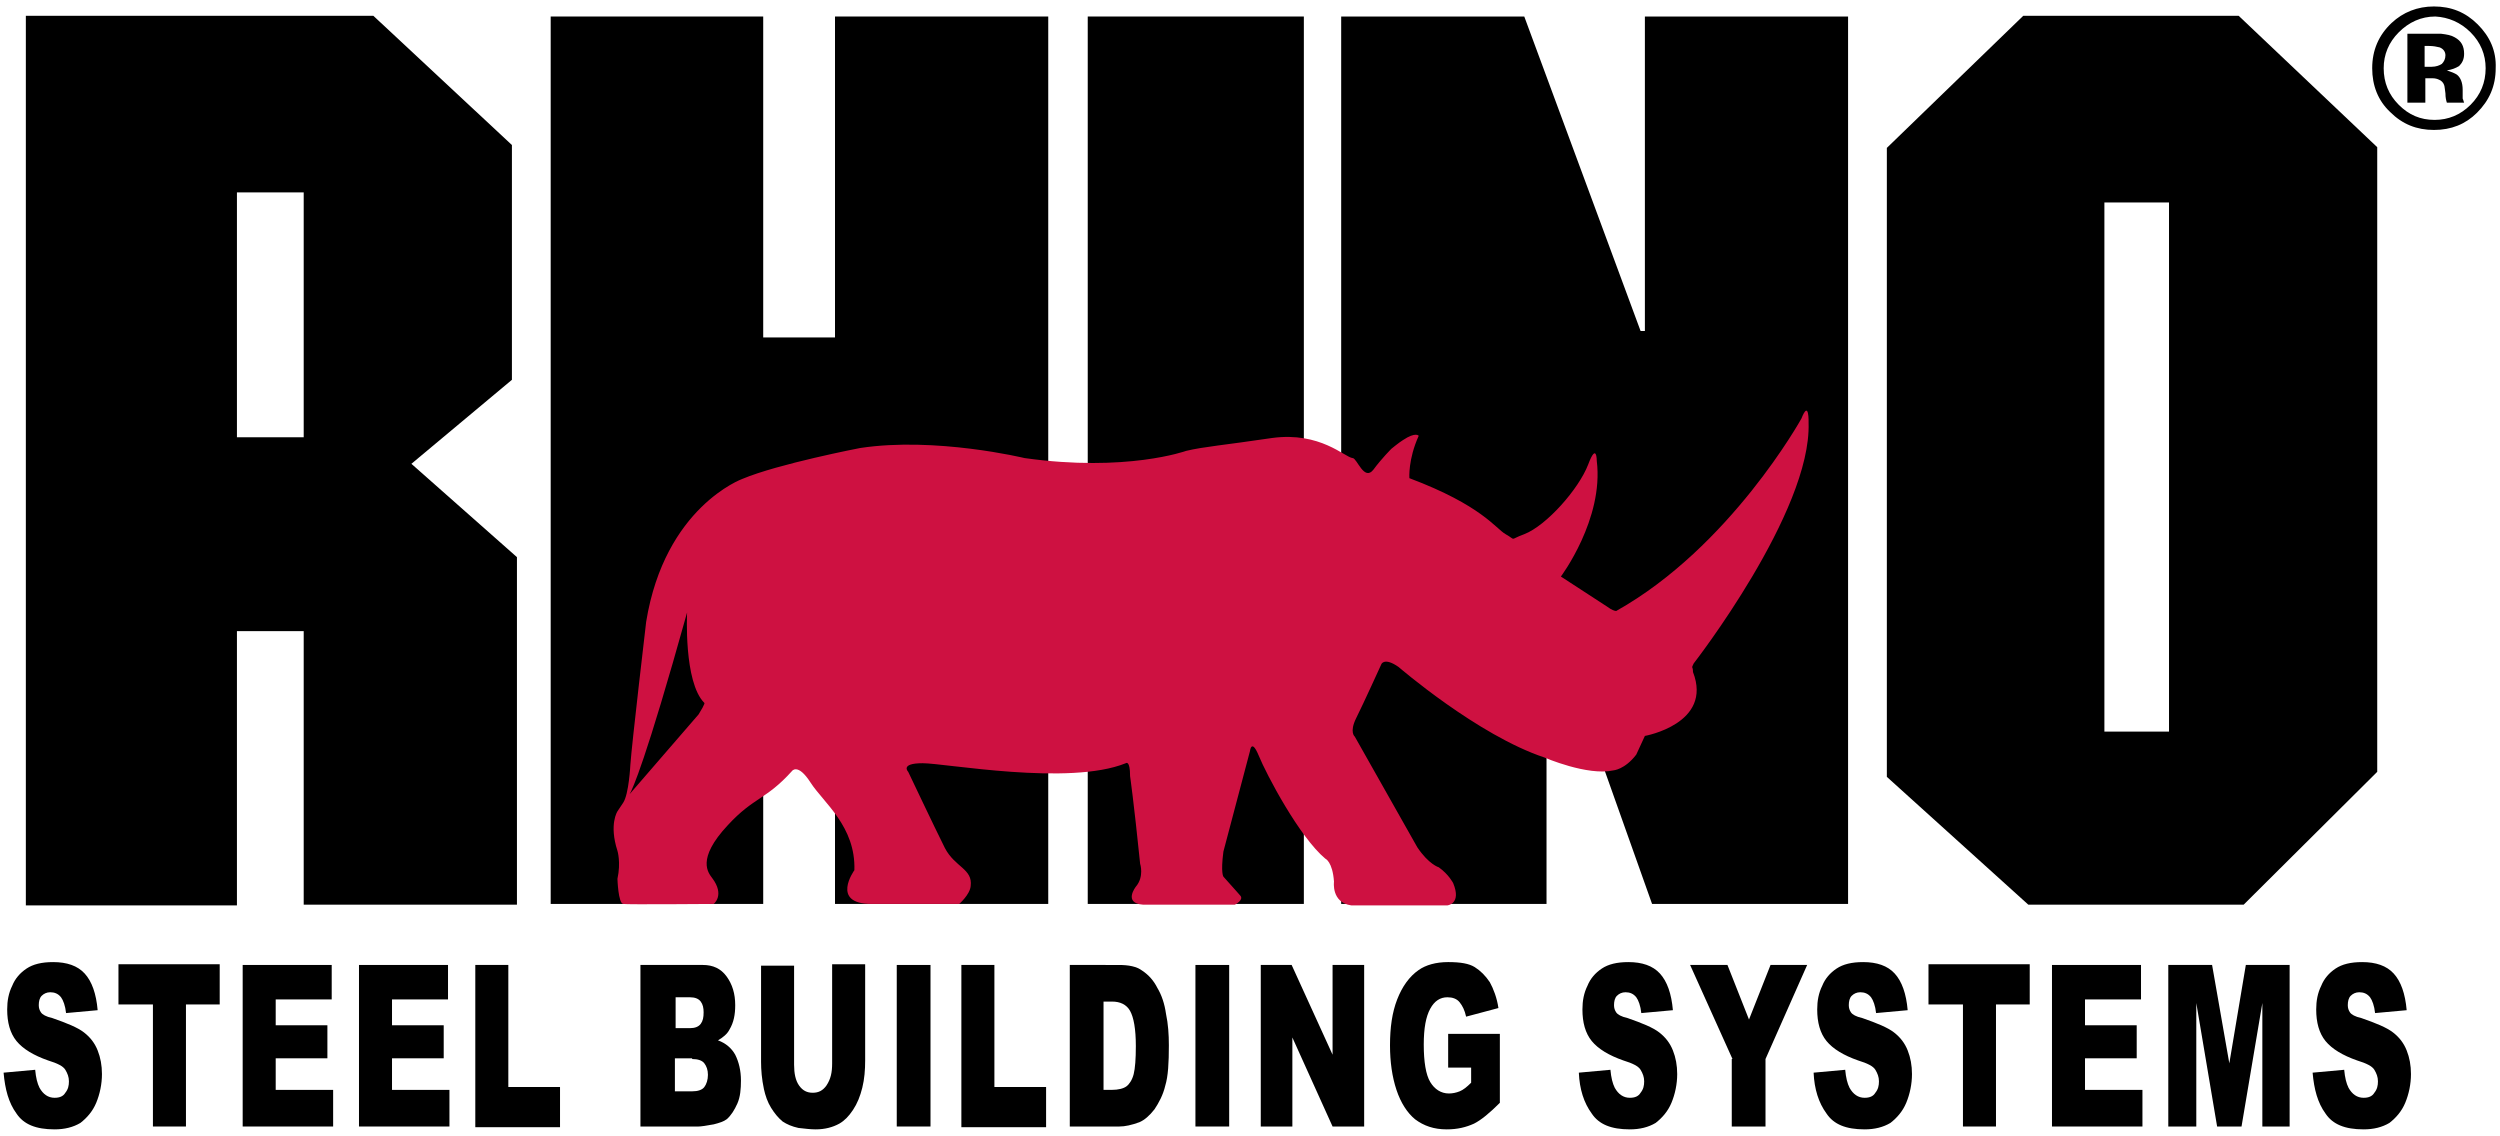 <?xml version="1.0" encoding="utf-8"?>
<!-- Generator: Adobe Illustrator 28.0.0, SVG Export Plug-In . SVG Version: 6.00 Build 0)  -->
<svg version="1.1" id="Layer_1" xmlns="http://www.w3.org/2000/svg" xmlns:xlink="http://www.w3.org/1999/xlink" x="0px" y="0px"
	 viewBox="0 0 348.2 158.2" style="enable-background:new 0 0 348.2 158.2;" xml:space="preserve">
<style type="text/css">
	.st0{fill:#CE1141;}
</style>
<g>
	<path d="M116.3,2.3h29.7v123.6h-29.7V86h-10v39.9H76.7V2.3h29.6V47h10V2.3z"/>
	<path d="M151.5,2.3h30.1v123.6h-30.1V2.3z"/>
	<path d="M229.1,2.3h28.3v123.6h-27.3l-14-39.4h-0.7v39.4h-28.6V2.3h25.5l16.2,43.8h0.6V2.3z"/>
	<path class="st0" d="M235.9,92.4c0,0,16.4-21.1,16-33.5c0,0,0.1-3.4-1-0.6c0,0-9.9,17.9-25.8,26.8c0,0-0.3,0-0.8-0.3
		c-0.6-0.4-0.6-0.4-0.6-0.4l-6.3-4.1c0,0,6-8,5-16.1c0,0,0-2.7-1.2,0.5c-1.3,3.4-5.8,8.5-8.9,9.7c-2.2,0.8-1,0.9-2.6,0
		c-1.4-0.8-3.3-4-13.4-7.8c0,0-0.2-2.6,1.3-5.9c0,0-0.4-0.6-2.2,0.6c-0.5,0.3-1.6,1.2-1.6,1.2s-1.4,1.4-2.5,2.9
		c-1.3,1.7-2.3-1.6-2.9-1.6c-1.1-0.1-4.5-3.7-11.2-2.8c-6.7,1-9.5,1.2-12,1.8c0,0-8.3,3-22.5,1c0,0-12.4-3-22.9-1.4
		c0,0-11.4,2.2-16.4,4.3c0,0-10.8,3.9-13.4,19.9c0,0-2,17-2.2,19.9c0,0-0.2,4.1-1,5.3c-0.8,1.2-0.8,1.2-0.8,1.2s-1.2,1.8,0,5.5
		c0,0,0.5,1.6,0,3.9c0,0,0.1,3.4,0.8,3.5c0.3,0.1,12.6,0,12.6,0s1.6-1.2-0.2-3.6c-0.5-0.7-2.3-2.6,2.2-7.4c3.6-3.9,5.3-3.5,8.9-7.5
		c0,0,0.8-1.2,2.6,1.6c1.8,2.8,6.3,6.1,6.1,12.2c0,0-3.4,4.7,2.4,4.7h12.2c0,0,1.5-1.3,1.6-2.5c0.3-2.4-2.2-2.6-3.6-5.3
		c-1.4-2.8-5.1-10.6-5.1-10.6s-1.2-1.2,2-1.2c3.2,0,20.4,3.2,28.3,0c0,0,0.6-0.5,0.6,1.8c0,0,0.5,3.4,1.4,12.2c0,0,0.6,1.8-0.6,3.2
		c0,0-1.8,2.3,1,2.5h12.8c0,0,1.2-0.6,0.8-1.2c0,0-0.6-0.7-2.4-2.7c0,0-0.4-0.5,0-3.5l3.7-14c0,0,0.2-1.8,1.2,0.6
		c1.1,2.7,5.7,11.4,9.3,14.4c0,0,1,0.4,1.2,3.2c0,0-0.4,2.9,2.4,3.3h13.4c0,0,2-0.2,0.8-3.1c0,0-0.6-1.2-2-2.2c0,0-1.4-0.4-3-2.8
		l-8.7-15.4c0,0-0.8-0.6,0.2-2.6c1-2,3.5-7.5,3.5-7.5s0.4-1,2.4,0.4c0,0,11,9.5,20.3,12.6c0,0,6,2.6,9.6,1.8c0,0,1.6-0.1,3.2-2.2
		l1.2-2.6c0,0,9.5-1.7,6.7-8.9C235.8,92.7,235.5,93.2,235.9,92.4z M97.3,99.5l-9.6,11.1c-0.1,0.2-0.1,0.2-0.1,0.2l0.1-0.2
		c0.4-0.7,2.2-4.5,8-25.3c0,0-0.5,9.7,2.4,12.6C98.1,97.9,98.3,97.9,97.3,99.5z"/>
	<path d="M52,2.2l19.3,18v32.7l-14,11.7l14.7,13V126H42.3V87.9H33v38.2H3.6V2.2H52z M33,26.8v34.1h9.3V26.8H33z"/>
	<path d="M281.8,2.2h30l19.3,18.3v87L312.5,126h-30l-19.7-17.8V20.6L281.8,2.2z M293.1,28.2v73.7h9V28.2H293.1z"/>
	<path d="M344.1,4.5c1.4,1.4,2.1,3.1,2.1,5c0,2-0.7,3.7-2.1,5.1c-1.4,1.4-3.1,2.1-5,2.1c-2,0-3.6-0.7-5-2.1
		c-1.4-1.4-2.1-3.1-2.1-5.1c0-1.9,0.7-3.6,2.1-5c1.4-1.4,3.1-2.2,5.1-2.2C341,2.4,342.7,3.1,344.1,4.5z M345.1,3.4
		c-1.7-1.7-3.7-2.5-6.1-2.5c-2.3,0-4.3,0.8-5.9,2.3c-1.8,1.7-2.7,3.8-2.7,6.3c0,2.4,0.8,4.5,2.5,6.1c1.7,1.7,3.7,2.5,6.1,2.5
		c2.4,0,4.4-0.8,6-2.4c1.7-1.7,2.6-3.7,2.6-6.2C347.7,7.1,346.8,5.1,345.1,3.4z M340.1,8.9c-0.3,0.2-0.8,0.4-1.4,0.4h-1V6.4h0.6
		c0.6,0,1.1,0.1,1.5,0.2c0.5,0.2,0.8,0.6,0.8,1.1C340.6,8.2,340.4,8.6,340.1,8.9z M337.7,10.9h0.5l0.6,0c0.4,0,0.7,0.1,0.9,0.2
		c0.3,0.1,0.6,0.4,0.7,0.7c0.1,0.2,0.1,0.6,0.2,1.2c0,0.6,0.1,1,0.2,1.3h2.4l-0.1-0.3c0-0.1-0.1-0.2-0.1-0.3c0-0.1,0-0.2,0-0.3v-0.9
		c0-1-0.3-1.7-0.8-2.1c-0.3-0.2-0.8-0.4-1.4-0.6c0.7-0.1,1.2-0.3,1.7-0.6c0.4-0.4,0.7-0.9,0.7-1.7c0-1.1-0.4-1.8-1.3-2.3
		c-0.5-0.3-1.1-0.4-1.9-0.5c-0.1,0-0.8,0-2,0c-1.2,0-2.1,0-2.7,0v9.6h2.5V10.9z"/>
	<path d="M0.5,149.4l4.4-0.4c0.1,1.1,0.3,1.9,0.6,2.5c0.5,0.9,1.2,1.4,2.1,1.4c0.7,0,1.2-0.2,1.5-0.7c0.4-0.5,0.5-1,0.5-1.6
		c0-0.6-0.2-1.1-0.5-1.6c-0.3-0.5-1.1-0.9-2.4-1.3c-2-0.7-3.5-1.6-4.4-2.7c-0.9-1.1-1.3-2.6-1.3-4.4c0-1.2,0.2-2.3,0.7-3.3
		c0.4-1,1.1-1.8,2-2.4c0.9-0.6,2.1-0.9,3.7-0.9c1.9,0,3.4,0.5,4.4,1.6c1,1.1,1.6,2.8,1.8,5.1l-4.4,0.4c-0.1-1-0.4-1.8-0.7-2.2
		c-0.4-0.5-0.9-0.7-1.5-0.7c-0.5,0-0.9,0.2-1.2,0.5c-0.3,0.3-0.4,0.8-0.4,1.3c0,0.4,0.1,0.7,0.3,1c0.2,0.3,0.7,0.6,1.6,0.8
		c2,0.7,3.5,1.3,4.4,2c0.9,0.7,1.5,1.5,1.9,2.5c0.4,1,0.6,2.1,0.6,3.3c0,1.4-0.3,2.8-0.8,4c-0.5,1.2-1.3,2.1-2.2,2.8
		c-1,0.6-2.2,0.9-3.6,0.9c-2.6,0-4.3-0.7-5.3-2.2C1.2,153.6,0.7,151.7,0.5,149.4z"/>
	<path d="M16.5,139.9v-5.6h14.1v5.6h-4.7v17h-4.6v-17H16.5z"/>
	<path d="M33.8,156.9v-22.5h12.4v4.8h-7.8v3.6h7.2v4.6h-7.2v4.4h8v5.1H33.8z"/>
	<path d="M50,156.9v-22.5h12.4v4.8h-7.8v3.6h7.2v4.6h-7.2v4.4h8v5.1H50z"/>
	<path d="M66.2,156.9v-22.5h4.6v17h7.2v5.6H66.2z"/>
	<path d="M96.1,138.9c0.7,0,1.2,0.2,1.5,0.6c0.3,0.4,0.4,0.9,0.4,1.5c0,0.7-0.1,1.2-0.4,1.6c-0.3,0.4-0.8,0.6-1.5,0.6h-2v-4.3H96.1z
		 M97.3,156.9c0.3,0,1-0.1,2.1-0.3c0.8-0.2,1.4-0.4,1.8-0.7c0.6-0.5,1.1-1.3,1.5-2.2c0.4-0.9,0.5-2,0.5-3.2c0-1.4-0.3-2.6-0.8-3.6
		c-0.5-0.9-1.3-1.6-2.4-2c0.7-0.4,1.3-0.9,1.6-1.5c0.6-1,0.8-2.1,0.8-3.4c0-1.6-0.4-2.9-1.2-4c-0.8-1.1-1.9-1.6-3.3-1.6h-8.7v22.5
		H97.3z M96.4,147.5c0.8,0,1.4,0.2,1.7,0.6c0.3,0.4,0.5,0.9,0.5,1.6c0,0.7-0.2,1.3-0.5,1.7c-0.3,0.4-0.9,0.6-1.7,0.6H94v-4.6H96.4z"
		/>
	<path d="M115.9,148.1v-13.8h4.6v13.4c0,1.3-0.1,2.6-0.4,3.8c-0.3,1.2-0.7,2.2-1.3,3.1c-0.6,0.9-1.2,1.5-1.9,1.9
		c-0.9,0.5-2,0.8-3.3,0.8c-0.7,0-1.5-0.1-2.4-0.2c-0.9-0.2-1.6-0.5-2.2-0.9c-0.6-0.5-1.1-1.1-1.6-1.9c-0.5-0.8-0.8-1.7-1-2.6
		c-0.3-1.4-0.4-2.7-0.4-3.8v-13.4h4.6v13.8c0,1.2,0.2,2.2,0.7,2.9c0.5,0.7,1.1,1,1.9,1c0.8,0,1.4-0.3,1.9-1
		C115.7,150.3,115.9,149.4,115.9,148.1z"/>
	<path d="M124.9,156.9v-22.5h4.7v22.5H124.9z"/>
	<path d="M133.9,156.9v-22.5h4.6v17h7.2v5.6H133.9z"/>
	<path d="M157.4,140.8c0.5,0.9,0.8,2.5,0.8,4.9c0,1.8-0.1,3.1-0.3,3.9c-0.2,0.8-0.6,1.4-1,1.7c-0.4,0.3-1.1,0.5-2.1,0.5h-1.1v-12.3
		h1.2C156,139.5,156.9,139.9,157.4,140.8z M155.9,156.9c0.8,0,1.7-0.2,2.8-0.6c0.7-0.3,1.4-0.9,2.1-1.8c0.6-0.9,1.2-2,1.5-3.3
		c0.4-1.3,0.5-3.2,0.5-5.6c0-1.5-0.1-3-0.4-4.4c-0.2-1.4-0.6-2.6-1.2-3.6c-0.5-1-1.2-1.8-2.1-2.4c-0.8-0.6-1.9-0.8-3.3-0.8H149v22.5
		H155.9z"/>
	<path d="M166.5,156.9v-22.5h4.7v22.5H166.5z"/>
	<path d="M175.6,156.9v-22.5h4.3l5.7,12.5v-12.5h4.4v22.5h-4.4l-5.6-12.4v12.4H175.6z"/>
	<path d="M204.8,148.7h-3.1V144h7.2v9.6c-1.4,1.4-2.6,2.4-3.6,2.9c-1.1,0.5-2.3,0.8-3.8,0.8c-1.8,0-3.2-0.5-4.4-1.4
		c-1.1-0.9-2-2.3-2.6-4.1c-0.6-1.8-0.9-3.9-0.9-6.2c0-2.5,0.3-4.6,1-6.4c0.7-1.8,1.7-3.2,3-4.1c1-0.7,2.4-1.1,4.1-1.1
		c1.7,0,2.9,0.2,3.7,0.7c0.8,0.5,1.5,1.2,2.1,2.1c0.5,0.9,1,2.2,1.2,3.6l-4.5,1.2c-0.2-0.9-0.5-1.5-0.9-2s-1-0.7-1.7-0.7
		c-1,0-1.8,0.5-2.4,1.6c-0.6,1.1-0.9,2.7-0.9,5c0,2.4,0.3,4.2,0.9,5.2c0.6,1,1.5,1.6,2.6,1.6c0.5,0,1-0.1,1.5-0.3
		c0.5-0.2,1-0.6,1.6-1.2V148.7z"/>
	<path d="M219.9,149.4l4.4-0.4c0.1,1.1,0.3,1.9,0.6,2.5c0.5,0.9,1.2,1.4,2.1,1.4c0.7,0,1.2-0.2,1.5-0.7c0.4-0.5,0.5-1,0.5-1.6
		c0-0.6-0.2-1.1-0.5-1.6s-1.1-0.9-2.4-1.3c-2-0.7-3.5-1.6-4.4-2.7c-0.9-1.1-1.3-2.6-1.3-4.4c0-1.2,0.2-2.3,0.7-3.3
		c0.4-1,1.1-1.8,2-2.4c0.9-0.6,2.1-0.9,3.7-0.9c1.9,0,3.4,0.5,4.4,1.6c1,1.1,1.6,2.8,1.8,5.1l-4.4,0.4c-0.1-1-0.4-1.8-0.7-2.2
		c-0.4-0.5-0.9-0.7-1.5-0.7c-0.5,0-0.9,0.2-1.2,0.5c-0.3,0.3-0.4,0.8-0.4,1.3c0,0.4,0.1,0.7,0.3,1c0.2,0.3,0.7,0.6,1.6,0.8
		c2,0.7,3.5,1.3,4.4,2c0.9,0.7,1.5,1.5,1.9,2.5c0.4,1,0.6,2.1,0.6,3.3c0,1.4-0.3,2.8-0.8,4c-0.5,1.2-1.3,2.1-2.2,2.8
		c-1,0.6-2.2,0.9-3.6,0.9c-2.6,0-4.3-0.7-5.3-2.2C220.6,153.6,220,151.7,219.9,149.4z"/>
	<path d="M241.3,147.5l-5.9-13.1h5.2l3,7.6l3-7.6h5.1l-5.8,13.1v9.4h-4.7V147.5z"/>
	<path d="M252.6,149.4l4.4-0.4c0.1,1.1,0.3,1.9,0.6,2.5c0.5,0.9,1.2,1.4,2.1,1.4c0.7,0,1.2-0.2,1.5-0.7c0.4-0.5,0.5-1,0.5-1.6
		c0-0.6-0.2-1.1-0.5-1.6s-1.1-0.9-2.4-1.3c-2-0.7-3.5-1.6-4.4-2.7c-0.9-1.1-1.3-2.6-1.3-4.4c0-1.2,0.2-2.3,0.7-3.3
		c0.4-1,1.1-1.8,2-2.4c0.9-0.6,2.1-0.9,3.7-0.9c1.9,0,3.4,0.5,4.4,1.6c1,1.1,1.6,2.8,1.8,5.1l-4.4,0.4c-0.1-1-0.4-1.8-0.7-2.2
		c-0.4-0.5-0.9-0.7-1.5-0.7c-0.5,0-0.9,0.2-1.2,0.5c-0.3,0.3-0.4,0.8-0.4,1.3c0,0.4,0.1,0.7,0.3,1c0.2,0.3,0.7,0.6,1.6,0.8
		c2,0.7,3.5,1.3,4.4,2c0.9,0.7,1.5,1.5,1.9,2.5c0.4,1,0.6,2.1,0.6,3.3c0,1.4-0.3,2.8-0.8,4c-0.5,1.2-1.3,2.1-2.2,2.8
		c-1,0.6-2.2,0.9-3.6,0.9c-2.6,0-4.3-0.7-5.3-2.2C253.3,153.6,252.7,151.7,252.6,149.4z"/>
	<path d="M268.6,139.9v-5.6h14.1v5.6H278v17h-4.6v-17H268.6z"/>
	<path d="M285.8,156.9v-22.5h12.4v4.8h-7.8v3.6h7.2v4.6h-7.2v4.4h8v5.1H285.8z"/>
	<path d="M302,156.9v-22.5h6.1l2.4,13.7l2.3-13.7h6.1v22.5h-3.8v-17.2l-2.9,17.2h-3.4l-2.9-17.2v17.2H302z"/>
	<path d="M322.1,149.4l4.4-0.4c0.1,1.1,0.3,1.9,0.6,2.5c0.5,0.9,1.2,1.4,2.1,1.4c0.7,0,1.2-0.2,1.5-0.7c0.4-0.5,0.5-1,0.5-1.6
		c0-0.6-0.2-1.1-0.5-1.6c-0.3-0.5-1.1-0.9-2.4-1.3c-2-0.7-3.5-1.6-4.4-2.7c-0.9-1.1-1.3-2.6-1.3-4.4c0-1.2,0.2-2.3,0.7-3.3
		c0.4-1,1.1-1.8,2-2.4c0.9-0.6,2.1-0.9,3.7-0.9c1.9,0,3.4,0.5,4.4,1.6c1,1.1,1.6,2.8,1.8,5.1l-4.4,0.4c-0.1-1-0.4-1.8-0.7-2.2
		c-0.4-0.5-0.9-0.7-1.5-0.7c-0.5,0-0.9,0.2-1.2,0.5c-0.3,0.3-0.4,0.8-0.4,1.3c0,0.4,0.1,0.7,0.3,1c0.2,0.3,0.7,0.6,1.6,0.8
		c2,0.7,3.5,1.3,4.4,2c0.9,0.7,1.5,1.5,1.9,2.5c0.4,1,0.6,2.1,0.6,3.3c0,1.4-0.3,2.8-0.8,4c-0.5,1.2-1.3,2.1-2.2,2.8
		c-1,0.6-2.2,0.9-3.6,0.9c-2.6,0-4.3-0.7-5.3-2.2C322.8,153.6,322.3,151.7,322.1,149.4z"/>
</g>
</svg>
